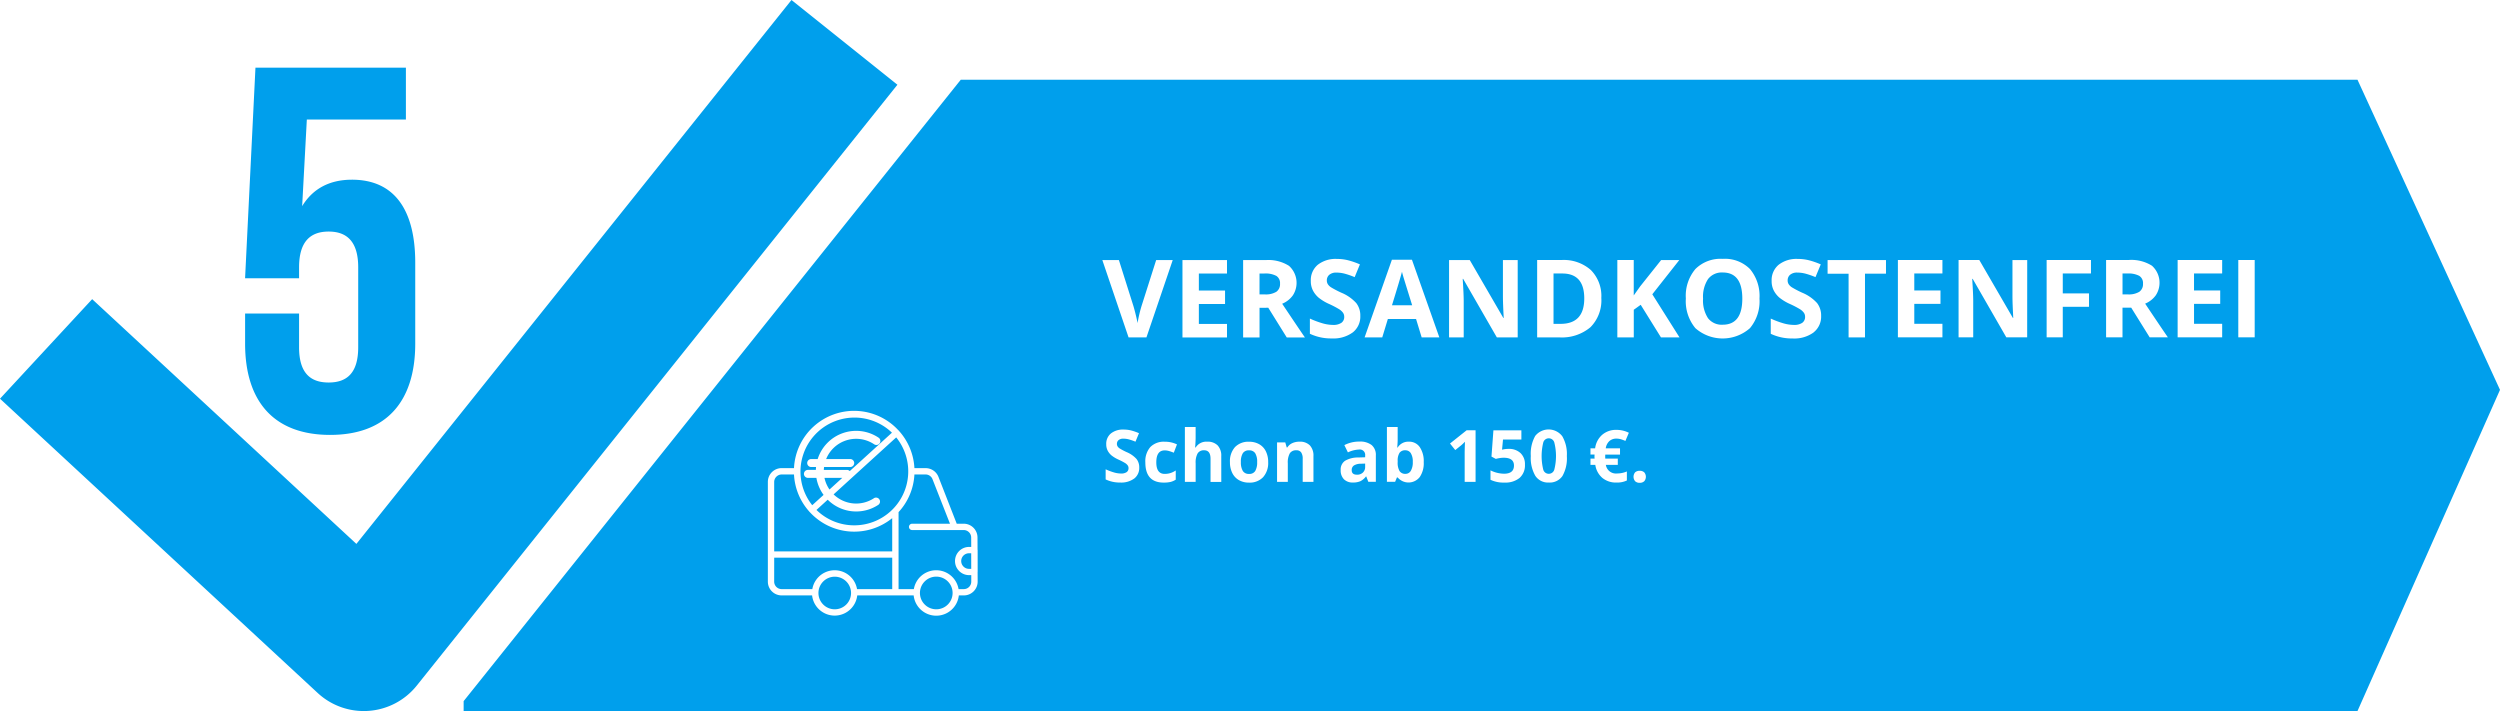 <svg xmlns="http://www.w3.org/2000/svg" xmlns:xlink="http://www.w3.org/1999/xlink" width="481.486" height="136.944" viewBox="0 0 481.486 136.944">
  <defs>
    <clipPath id="clip-path">
      <rect id="Rechteck_3" data-name="Rechteck 3" width="481.486" height="136.944" fill="none"/>
    </clipPath>
  </defs>
  <g id="usp-5" clip-path="url(#clip-path)">
    <path id="Pfad_3" data-name="Pfad 3" d="M152.437,0l-83.8,104.752L17.751,57.615,0,76.787l61.187,56.678a13.065,13.065,0,0,0,19.077-1.422L172.837,16.319ZM63.589,83.759c10.79,0,16.384-6.393,16.384-17.583V50.593c0-10.29-4.1-15.984-12.189-15.984-4.4,0-7.593,1.8-9.59,5.095l.9-16.683h19.08V13.03H49.2l-2,40.56H57.6v-2.1c0-4.994,2.2-6.893,5.694-6.893s5.694,1.9,5.694,6.893V66.877c0,4.994-2.2,6.793-5.694,6.793s-5.694-1.8-5.694-6.793V60.382H47.205v5.795c0,11.19,5.594,17.583,16.384,17.583m97.194,27.31a3.139,3.139,0,1,0,3.124,3.154,3.14,3.14,0,0,0-3.124-3.154m-4.8-12.418a.771.771,0,0,1-.073-.057c-.019-.016-.028-.053-.046-.072a11.534,11.534,0,0,1-2.943-7.142h-2.371a1.455,1.455,0,0,0-1.446,1.437v13.375h22.73v-6.4a11.6,11.6,0,0,1-15.853-1.143m-6.879,13.375a1.442,1.442,0,0,0,1.446,1.436h5.9a4.369,4.369,0,0,1,8.613,0h6.777v-6.054H149.107Zm23.5-27.783L160.547,95.215a6.229,6.229,0,0,0,7.777.733.438.438,0,0,1,.038-.026.767.767,0,0,1,.807,1.3,7.756,7.756,0,0,1-9.757-.981l-2.167,1.972a10.364,10.364,0,0,0,7.269,2.962v0a10.392,10.392,0,0,0,8.093-16.932m-10.387,7.792h-3.431a6.2,6.2,0,0,0,.967,2.242Zm83.57-38.911a4.419,4.419,0,0,0-2.257-.449h-.957V56.7H243.6a3.9,3.9,0,0,0,2.211-.5,1.78,1.78,0,0,0,.714-1.57,1.628,1.628,0,0,0-.729-1.507m24.878,33.6a1.309,1.309,0,0,0-1.121.472,2.715,2.715,0,0,0-.367,1.559v.224a3.2,3.2,0,0,0,.364,1.753,1.3,1.3,0,0,0,1.151.53,1.156,1.156,0,0,0,1.015-.588,3.177,3.177,0,0,0,.377-1.707,3.015,3.015,0,0,0-.38-1.682,1.192,1.192,0,0,0-1.039-.56M158.618,95.314a7.724,7.724,0,0,1-1.386-3.28H155.6a.767.767,0,0,1,0-1.534h1.53c.006-.187.017-.373.036-.556h-.937a.766.766,0,0,1,0-1.532h1.252a7.767,7.767,0,0,1,11.689-4.145l.037.024a.767.767,0,1,1-.882,1.254,6.234,6.234,0,0,0-9.215,2.866h4.64a.767.767,0,1,1,0,1.534h-5.04c-.023.183-.039.369-.046.556h4.457a.767.767,0,0,1,.542.225l8.121-7.392A10.4,10.4,0,0,0,156.431,97.3Zm21.707,15.743a3.145,3.145,0,1,0,3.14,3.151,3.145,3.145,0,0,0-3.14-3.151m80.45-21.419a1.022,1.022,0,0,0-.442.91q0,.876,1.005.876a1.593,1.593,0,0,0,1.151-.415,1.454,1.454,0,0,0,.431-1.1v-.625l-.8.027a2.564,2.564,0,0,0-1.345.327m9.24-37.3q-.336,1.3-1.925,6.449h3.882q-1.5-4.818-1.687-5.45t-.27-1m30.87.336H299.2v9.7h1.355q4.564,0,4.564-4.9,0-4.8-4.238-4.8M412,53.123a4.419,4.419,0,0,0-2.257-.449h-.957V56.7h1.019a3.9,3.9,0,0,0,2.211-.5,1.782,1.782,0,0,0,.713-1.57A1.627,1.627,0,0,0,412,53.123M240.554,86.737a1.323,1.323,0,0,0-1.2.56,3.133,3.133,0,0,0-.367,1.695,3.188,3.188,0,0,0,.371,1.705,1.323,1.323,0,0,0,1.206.577,1.3,1.3,0,0,0,1.192-.574,3.235,3.235,0,0,0,.364-1.709,3.136,3.136,0,0,0-.367-1.691,1.326,1.326,0,0,0-1.2-.563m57.733-2.323a1.1,1.1,0,0,0-1.06.8,10.963,10.963,0,0,0,0,5.244,1.092,1.092,0,0,0,1.063.791,1.1,1.1,0,0,0,1.06-.8,10.62,10.62,0,0,0,0-5.234,1.105,1.105,0,0,0-1.056-.8M331.8,52.481a3.336,3.336,0,0,0-2.842,1.268A6.194,6.194,0,0,0,328,57.514a6.224,6.224,0,0,0,.947,3.759,3.316,3.316,0,0,0,2.832,1.264q3.78,0,3.78-5.023T331.8,52.481M186.653,106.556a.48.48,0,0,0-.058,0,1.5,1.5,0,1,0,.058,3h.4l-.007-3Zm267.385-91.2h-269L89.293,135.036v1.907H454.038l27.448-61.859Zm-265.747,94.81s-.01,0-.01.019l.01,1.835a2.658,2.658,0,0,1-2.663,2.652h-.963a4.375,4.375,0,0,1-8.7,0H165.1a4.374,4.374,0,0,1-8.694,0h-5.868a2.653,2.653,0,0,1-2.653-2.652V92.8a2.653,2.653,0,0,1,2.663-2.643h2.372a11.589,11.589,0,0,1,20.123-7.267.838.838,0,0,0,.081.057c.016.016.025.053.044.072a11.594,11.594,0,0,1,2.943,7.142h2.155a2.654,2.654,0,0,1,2.478,1.69l3.517,9.013H185.6a2.657,2.657,0,0,1,2.66,2.653l.01,2.325a.608.608,0,0,0,.019.092Zm27.2-60.083,2.8,8.864q.235.784.485,1.828t.311,1.452a26.011,26.011,0,0,1,.764-3.28l2.821-8.864h3.189l-5.063,14.9h-3.443l-5.054-14.9Zm2.955,42.077a4.2,4.2,0,0,1-2.693.774,6.337,6.337,0,0,1-2.812-.6V90.384a11.468,11.468,0,0,0,1.7.632,5,5,0,0,0,1.273.183,1.813,1.813,0,0,0,1.063-.264.908.908,0,0,0,.371-.788.868.868,0,0,0-.163-.519,1.817,1.817,0,0,0-.479-.438,12.3,12.3,0,0,0-1.287-.672,6.117,6.117,0,0,1-1.366-.822,3.079,3.079,0,0,1-.727-.917,2.623,2.623,0,0,1-.271-1.223,2.565,2.565,0,0,1,.893-2.071,3.71,3.71,0,0,1,2.469-.753,5.8,5.8,0,0,1,1.477.183,10.143,10.143,0,0,1,1.471.516l-.679,1.637a9.958,9.958,0,0,0-1.315-.454,4.19,4.19,0,0,0-1.022-.13,1.351,1.351,0,0,0-.917.279.92.92,0,0,0-.319.727.9.9,0,0,0,.129.485,1.4,1.4,0,0,0,.411.4,12.525,12.525,0,0,0,1.334.7,5.312,5.312,0,0,1,1.909,1.334,2.613,2.613,0,0,1,.516,1.64,2.564,2.564,0,0,1-.968,2.119m5.871-.9a3.676,3.676,0,0,0,1.107-.16,3.976,3.976,0,0,0,1.019-.5v1.772a3.346,3.346,0,0,1-1.015.442,5.735,5.735,0,0,1-1.294.122q-3.545,0-3.545-3.891a4.151,4.151,0,0,1,.964-2.958,3.615,3.615,0,0,1,2.763-1.022,5.265,5.265,0,0,1,2.364.517l-.611,1.6q-.489-.2-.91-.322a2.94,2.94,0,0,0-.843-.125q-1.615,0-1.616,2.3,0,2.227,1.616,2.228m10.9,1.542h-2.071V88.367q0-1.643-1.223-1.644a1.391,1.391,0,0,0-1.257.591,3.6,3.6,0,0,0-.387,1.915V92.8H228.2V82.234h2.071v2.153q0,.252-.048,1.182l-.048.611h.109a2.4,2.4,0,0,1,2.2-1.114,2.689,2.689,0,0,1,2.031.72,2.859,2.859,0,0,1,.693,2.066Zm1.1-40.127h-5.42v3.27h5.044v2.588h-5.044v3.84h5.42v2.608h-8.578v-14.9h8.578Zm6.952,39.217a3.549,3.549,0,0,1-2.724,1.046,3.807,3.807,0,0,1-1.929-.479,3.19,3.19,0,0,1-1.283-1.375,4.623,4.623,0,0,1-.449-2.092,4.062,4.062,0,0,1,.971-2.893,3.568,3.568,0,0,1,2.731-1.033,3.841,3.841,0,0,1,1.929.475,3.179,3.179,0,0,1,1.283,1.366,4.576,4.576,0,0,1,.449,2.085,4.08,4.08,0,0,1-.978,2.9m-.686-32.626v5.716H239.42v-14.9h4.34a7.426,7.426,0,0,1,4.493,1.106,4.407,4.407,0,0,1,.734,5.7,4.784,4.784,0,0,1-2.048,1.6q3.363,5.023,4.381,6.49h-3.5l-3.556-5.716ZM252.963,92.8h-2.071V88.367a2.133,2.133,0,0,0-.292-1.233,1.063,1.063,0,0,0-.931-.41,1.4,1.4,0,0,0-1.257.581,3.609,3.609,0,0,0-.387,1.925V92.8h-2.071V85.208h1.583l.278.971h.115a2.2,2.2,0,0,1,.955-.832,3.248,3.248,0,0,1,1.382-.282,2.654,2.654,0,0,1,2.01.716,2.876,2.876,0,0,1,.686,2.069Zm-.686-28.514V61.354a17.537,17.537,0,0,0,2.553.948,7.565,7.565,0,0,0,1.91.275,2.715,2.715,0,0,0,1.6-.4A1.358,1.358,0,0,0,258.89,61a1.311,1.311,0,0,0-.245-.78,2.747,2.747,0,0,0-.719-.657A18.717,18.717,0,0,0,256,58.553a9.121,9.121,0,0,1-2.047-1.232,4.641,4.641,0,0,1-1.091-1.376,3.928,3.928,0,0,1-.407-1.834A3.849,3.849,0,0,1,253.79,51a5.566,5.566,0,0,1,3.7-1.13,8.756,8.756,0,0,1,2.216.275,15.236,15.236,0,0,1,2.206.774L260.9,53.377a15.05,15.05,0,0,0-1.972-.683,6.36,6.36,0,0,0-1.532-.194,2.032,2.032,0,0,0-1.376.418,1.379,1.379,0,0,0-.479,1.09,1.352,1.352,0,0,0,.194.728,2.11,2.11,0,0,0,.617.6,18.91,18.91,0,0,0,2,1.044,7.959,7.959,0,0,1,2.862,2,3.9,3.9,0,0,1,.774,2.461,3.85,3.85,0,0,1-1.451,3.178,6.308,6.308,0,0,1-4.04,1.162,9.484,9.484,0,0,1-4.218-.9m12.7,28.514h-1.447l-.4-1.033h-.055a3.075,3.075,0,0,1-1.077.915,3.486,3.486,0,0,1-1.443.254,2.329,2.329,0,0,1-1.721-.625,2.4,2.4,0,0,1-.628-1.779,2,2,0,0,1,.845-1.783,4.9,4.9,0,0,1,2.55-.635l1.318-.041v-.333a1.033,1.033,0,0,0-1.181-1.155,5.39,5.39,0,0,0-2.14.549l-.686-1.4a6.181,6.181,0,0,1,2.907-.685,3.616,3.616,0,0,1,2.343.665,2.459,2.459,0,0,1,.815,2.024Zm8.44-.9a2.741,2.741,0,0,1-4.236.06h-.143l-.345.836h-1.583V82.234h2.071v2.459q0,.469-.081,1.5h.081a2.4,2.4,0,0,1,2.154-1.128,2.455,2.455,0,0,1,2.105,1.05,4.808,4.808,0,0,1,.76,2.876,4.734,4.734,0,0,1-.784,2.914m.387-26.924-1.08-3.546h-5.43l-1.08,3.546h-3.4l5.257-14.956h3.862l5.277,14.956Zm5.277-14.9h3.984l6.469,11.156h.072q-.153-2.9-.153-4.1V50.086H292.3v14.9h-4.014L281.8,53.713h-.092q.193,2.985.194,4.259v7.01h-2.823ZM284.187,92.8h-2.1V87.056l.021-.944.034-1.033q-.523.523-.727.686l-1.141.917-1.012-1.264,3.2-2.547h1.726Zm8.483-.76a4.326,4.326,0,0,1-2.934.9,5.744,5.744,0,0,1-2.677-.537V90.588a6.055,6.055,0,0,0,2.6.646q1.923,0,1.923-1.576,0-1.5-1.99-1.5a4.954,4.954,0,0,0-.8.072,5.758,5.758,0,0,0-.706.153l-.836-.449.373-5.06h5.387v1.779H289.47l-.183,1.949.238-.048a4.73,4.73,0,0,1,1.026-.1,3.2,3.2,0,0,1,2.293.809,2.905,2.905,0,0,1,.852,2.214,3.219,3.219,0,0,1-1.026,2.561m8.242-.354a2.956,2.956,0,0,1-2.624,1.25,2.926,2.926,0,0,1-2.592-1.29,6.833,6.833,0,0,1-.872-3.81,6.992,6.992,0,0,1,.849-3.875,3.3,3.3,0,0,1,5.213.058,6.837,6.837,0,0,1,.88,3.817,6.913,6.913,0,0,1-.853,3.851m-.648-26.706h-4.218v-14.9h4.676a7.872,7.872,0,0,1,5.665,1.927,7.082,7.082,0,0,1,2.017,5.379,7.337,7.337,0,0,1-2.093,5.635,8.537,8.537,0,0,1-6.046,1.956M312.007,86.35v1.2h-2.839l-.014.238V88.1l.014.225h2.411v1.209h-2.3a1.964,1.964,0,0,0,2.18,1.651,4.671,4.671,0,0,0,1.867-.387v1.739a4.378,4.378,0,0,1-1.989.4,4.1,4.1,0,0,1-2.738-.9,4.048,4.048,0,0,1-1.352-2.5h-.931V88.326h.8a2.519,2.519,0,0,1-.028-.422l.014-.359h-.788v-1.2h.9a4.128,4.128,0,0,1,1.352-2.6,4.054,4.054,0,0,1,2.751-.954,5.259,5.259,0,0,1,2.39.558l-.665,1.575a6.685,6.685,0,0,0-.876-.329,3.026,3.026,0,0,0-.849-.119,1.976,1.976,0,0,0-1.366.479,2.325,2.325,0,0,0-.693,1.39Zm4.666,6.327a1.187,1.187,0,0,1-.869.308,1.223,1.223,0,0,1-.883-.3,1.345,1.345,0,0,1-.006-1.716,1.236,1.236,0,0,1,.889-.292,1.2,1.2,0,0,1,.873.3,1.319,1.319,0,0,1,0,1.7m3.213-27.7-3.9-6.276-1.334.957v5.318H311.49v-14.9h3.159V56.9l1.243-1.752,4.035-5.064h3.5l-5.2,6.592,5.236,8.3ZM337.033,63.2a7.949,7.949,0,0,1-10.515,0,8.119,8.119,0,0,1-1.834-5.706,8,8,0,0,1,1.84-5.68,6.874,6.874,0,0,1,5.272-1.961,6.784,6.784,0,0,1,5.252,1.976,8.105,8.105,0,0,1,1.819,5.686,8.086,8.086,0,0,1-1.834,5.685m12.261.825a6.305,6.305,0,0,1-4.04,1.162,9.476,9.476,0,0,1-4.217-.9V61.354a17.482,17.482,0,0,0,2.551.948,7.565,7.565,0,0,0,1.91.275,2.712,2.712,0,0,0,1.6-.4A1.358,1.358,0,0,0,347.648,61a1.3,1.3,0,0,0-.245-.78,2.729,2.729,0,0,0-.719-.657,18.659,18.659,0,0,0-1.93-1.008,9.161,9.161,0,0,1-2.048-1.232,4.637,4.637,0,0,1-1.09-1.376,3.914,3.914,0,0,1-.408-1.834A3.849,3.849,0,0,1,342.549,51a5.567,5.567,0,0,1,3.7-1.13,8.747,8.747,0,0,1,2.215.275,15.189,15.189,0,0,1,2.206.774l-1.019,2.455a15.045,15.045,0,0,0-1.971-.683,6.377,6.377,0,0,0-1.534-.194,2.034,2.034,0,0,0-1.376.418,1.379,1.379,0,0,0-.479,1.09,1.352,1.352,0,0,0,.194.728,2.139,2.139,0,0,0,.617.6,18.917,18.917,0,0,0,2,1.044,7.975,7.975,0,0,1,2.863,2,3.91,3.91,0,0,1,.774,2.461,3.851,3.851,0,0,1-1.452,3.178m13.943-11.309h-4.044V64.981h-3.159V52.715h-4.044V50.086h11.248Zm10.871-.041h-5.42v3.27h5.044v2.588h-5.044v3.84h5.42v2.608h-8.578v-14.9h8.578Zm16.321,12.307h-4.014l-6.48-11.268h-.092q.195,2.985.194,4.259v7.01h-2.821v-14.9H381.2l6.469,11.156h.072q-.153-2.9-.153-4.1V50.086h2.842Zm12.287-12.307h-5.431v3.84h5.054v2.578h-5.054v5.889h-3.108v-14.9h8.539Zm11.309,12.307-3.556-5.716h-1.681v5.716h-3.159v-14.9h4.341a7.426,7.426,0,0,1,4.493,1.106,4.408,4.408,0,0,1,.733,5.7,4.787,4.787,0,0,1-2.047,1.6q3.361,5.023,4.381,6.49Zm13.958-12.307h-5.42v3.27H427.6v2.588h-5.042v3.84h5.42v2.608H419.4v-14.9h8.579Zm6.265,12.307h-3.159v-14.9h3.159ZM186.653,110.768h-.079a2.717,2.717,0,0,1,.079-5.433h.4l-.009-1.815a1.445,1.445,0,0,0-1.435-1.436h-9.913a.609.609,0,1,1,0-1.217h7.266L179.6,92.308a1.424,1.424,0,0,0-1.335-.927h-2.154a11.556,11.556,0,0,1-3.052,7.251v14.827h2.943a4.369,4.369,0,0,1,8.613,0h1.013a1.435,1.435,0,0,0,1.432-1.436l0-1.254Z" fill="#009fec" fill-rule="evenodd"/>
  </g>
</svg>
